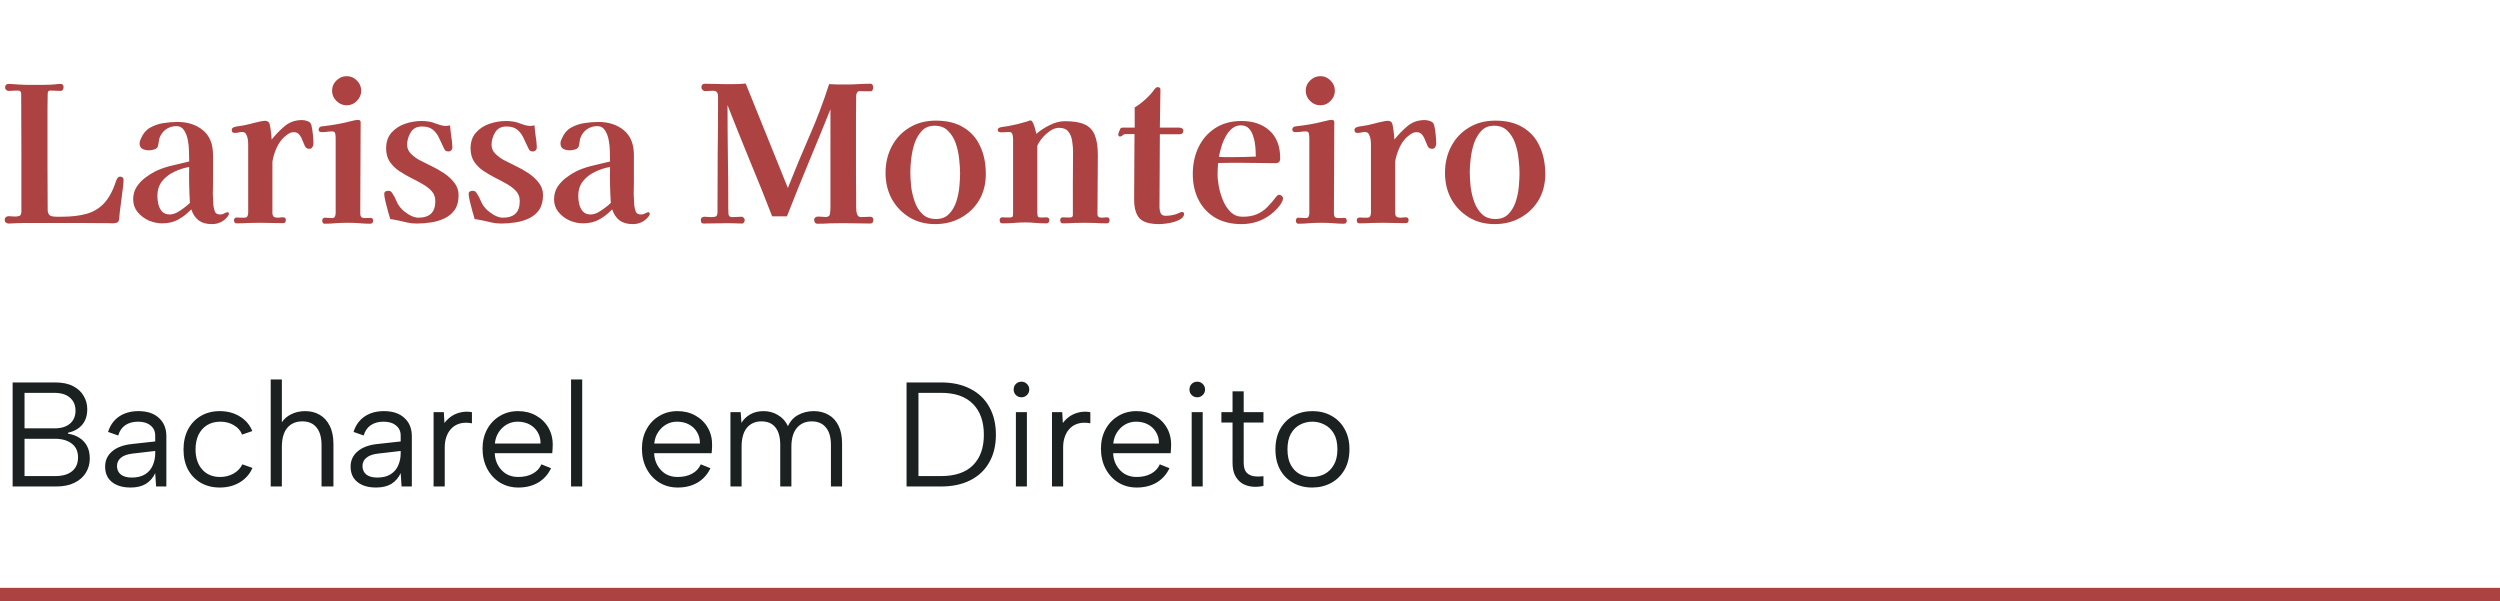 <svg xmlns="http://www.w3.org/2000/svg" width="370" height="89" viewBox="0 0 370 89" fill="none"><path d="M18.284 26.56C18.284 26.859 18.265 27.157 18.228 27.456C18.191 27.755 18.153 28.063 18.116 28.38C18.041 29.033 17.957 29.687 17.864 30.34C17.771 30.993 17.696 31.647 17.64 32.3C17.64 32.487 17.603 32.645 17.528 32.776C17.435 32.907 17.295 32.981 17.108 33C16.921 33.037 16.753 33.056 16.604 33.056C16.38 33.056 16.156 33.047 15.932 33.028C15.708 33.028 15.475 33.028 15.232 33.028C14.056 33.009 12.88 33 11.704 33C10.528 33 9.352 33 8.176 33H4.984C4.573 33 4.163 33 3.752 33C3.36 33 2.959 33.009 2.548 33.028C2.343 33.047 2.137 33.056 1.932 33.056C1.727 33.075 1.521 33.084 1.316 33.084C1.148 33.084 0.999 33.037 0.868 32.944C0.756 32.851 0.7 32.72 0.7 32.552C0.7 32.365 0.756 32.225 0.868 32.132C0.999 32.039 1.139 31.992 1.288 31.992C1.437 31.992 1.587 32.001 1.736 32.02C1.904 32.039 2.063 32.048 2.212 32.048C2.511 32.048 2.744 32.011 2.912 31.936C3.08 31.843 3.164 31.628 3.164 31.292C3.164 28.399 3.164 25.505 3.164 22.612C3.164 19.7 3.155 16.807 3.136 13.932C3.136 13.708 3.089 13.568 2.996 13.512C2.921 13.437 2.781 13.4 2.576 13.4C2.371 13.4 2.156 13.409 1.932 13.428C1.727 13.447 1.512 13.456 1.288 13.456C1.157 13.456 1.036 13.409 0.924 13.316C0.812 13.223 0.756 13.101 0.756 12.952C0.756 12.597 0.943 12.42 1.316 12.42C1.521 12.42 1.736 12.429 1.96 12.448C2.184 12.467 2.408 12.485 2.632 12.504C3.08 12.523 3.519 12.541 3.948 12.56C4.396 12.56 4.844 12.56 5.292 12.56C5.665 12.56 6.029 12.56 6.384 12.56C6.757 12.56 7.121 12.551 7.476 12.532C7.737 12.513 7.989 12.495 8.232 12.476C8.475 12.439 8.717 12.42 8.96 12.42C9.259 12.42 9.408 12.579 9.408 12.896C9.408 13.027 9.371 13.157 9.296 13.288C9.221 13.4 9.109 13.456 8.96 13.456C8.717 13.456 8.475 13.447 8.232 13.428C8.008 13.409 7.765 13.4 7.504 13.4C7.299 13.4 7.168 13.456 7.112 13.568C7.075 13.661 7.056 13.801 7.056 13.988C7.056 14.679 7.047 15.36 7.028 16.032C7.028 16.704 7.028 17.385 7.028 18.076C7.028 20.241 7.028 22.416 7.028 24.6C7.047 26.784 7.056 28.959 7.056 31.124C7.056 31.311 7.103 31.488 7.196 31.656C7.289 31.824 7.429 31.936 7.616 31.992C7.859 32.048 8.111 32.076 8.372 32.076C8.633 32.076 8.885 32.076 9.128 32.076C10.528 32.076 11.741 31.936 12.768 31.656C13.795 31.376 14.663 30.863 15.372 30.116C16.1 29.351 16.697 28.249 17.164 26.812C17.22 26.644 17.295 26.495 17.388 26.364C17.481 26.215 17.621 26.14 17.808 26.14C17.92 26.14 18.023 26.177 18.116 26.252C18.228 26.327 18.284 26.429 18.284 26.56ZM28.11 30.032C28.054 29.155 28.017 28.277 27.998 27.4C27.979 26.504 27.979 25.608 27.998 24.712C27.233 24.843 26.486 25.085 25.758 25.44C25.049 25.776 24.46 26.233 23.994 26.812C23.527 27.391 23.294 28.128 23.294 29.024C23.294 29.397 23.34 29.799 23.434 30.228C23.546 30.657 23.733 31.021 23.994 31.32C24.274 31.6 24.647 31.74 25.114 31.74C25.45 31.74 25.805 31.647 26.178 31.46C26.551 31.255 26.906 31.021 27.242 30.76C27.596 30.499 27.886 30.256 28.11 30.032ZM33.878 31.684C33.878 31.759 33.84 31.843 33.766 31.936C33.71 32.029 33.654 32.104 33.598 32.16C33.019 32.832 32.273 33.168 31.358 33.168C30.555 33.168 29.911 32.991 29.426 32.636C28.941 32.281 28.567 31.731 28.306 30.984C27.709 31.619 27.064 32.123 26.374 32.496C25.702 32.869 24.909 33.056 23.994 33.056C23.34 33.056 22.678 32.916 22.006 32.636C21.352 32.337 20.802 31.917 20.354 31.376C19.924 30.835 19.71 30.209 19.71 29.5C19.71 28.791 19.887 28.165 20.242 27.624C20.615 27.064 21.082 26.588 21.642 26.196C22.202 25.785 22.771 25.449 23.35 25.188C24.096 24.871 24.862 24.628 25.646 24.46C26.43 24.273 27.214 24.087 27.998 23.9V23.788C27.998 23.452 27.988 23.004 27.97 22.444C27.97 21.865 27.914 21.296 27.802 20.736C27.69 20.157 27.503 19.672 27.242 19.28C26.98 18.869 26.598 18.664 26.094 18.664C25.515 18.664 24.992 18.832 24.526 19.168C24.078 19.504 23.761 19.952 23.574 20.512C23.537 20.68 23.509 20.848 23.49 21.016C23.471 21.165 23.443 21.324 23.406 21.492C23.369 21.791 23.191 21.996 22.874 22.108C22.575 22.201 22.295 22.248 22.034 22.248C21.716 22.248 21.409 22.183 21.11 22.052C20.811 21.903 20.662 21.632 20.662 21.24C20.662 21.091 20.68 20.96 20.718 20.848C20.774 20.717 20.83 20.587 20.886 20.456C21.184 19.747 21.633 19.224 22.23 18.888C22.827 18.552 23.48 18.328 24.19 18.216C24.918 18.104 25.608 18.048 26.262 18.048C27.793 18.048 29.052 18.459 30.042 19.28C31.031 20.101 31.526 21.315 31.526 22.92V27.148C31.507 27.671 31.498 28.212 31.498 28.772C31.517 29.313 31.544 29.855 31.582 30.396C31.619 30.713 31.694 31.021 31.806 31.32C31.918 31.6 32.17 31.74 32.562 31.74C32.823 31.74 33.038 31.684 33.206 31.572C33.392 31.46 33.56 31.404 33.71 31.404C33.785 31.404 33.831 31.441 33.85 31.516C33.868 31.591 33.878 31.647 33.878 31.684ZM46.392 21.268C46.392 21.455 46.336 21.632 46.224 21.8C46.131 21.949 45.982 22.024 45.776 22.024C45.459 22.024 45.244 21.893 45.132 21.632C45.02 21.389 44.899 21.109 44.768 20.792C44.656 20.456 44.498 20.167 44.292 19.924C44.106 19.681 43.835 19.56 43.48 19.56C43.294 19.56 43.116 19.597 42.948 19.672C42.78 19.747 42.622 19.84 42.472 19.952C41.875 20.363 41.39 20.951 41.016 21.716C40.662 22.463 40.428 23.2 40.316 23.928V23.9C40.316 24.591 40.316 25.281 40.316 25.972C40.316 26.663 40.316 27.353 40.316 28.044V31.488C40.316 31.805 40.4 32.011 40.568 32.104C40.755 32.197 40.97 32.235 41.212 32.216C41.474 32.179 41.707 32.16 41.912 32.16C42.174 32.16 42.304 32.3 42.304 32.58C42.304 32.879 42.155 33.028 41.856 33.028C41.296 33.028 40.736 33.019 40.176 33C39.616 32.981 39.056 32.972 38.496 32.972C37.918 32.972 37.339 32.981 36.76 33C36.182 33.037 35.594 33.056 34.996 33.056C34.866 33.056 34.772 33.009 34.716 32.916C34.66 32.804 34.632 32.701 34.632 32.608C34.632 32.328 34.782 32.188 35.08 32.188C35.267 32.188 35.444 32.197 35.612 32.216C35.799 32.216 35.986 32.216 36.172 32.216C36.396 32.216 36.546 32.141 36.62 31.992C36.695 31.843 36.732 31.675 36.732 31.488C36.732 30.163 36.732 28.828 36.732 27.484C36.732 26.14 36.732 24.805 36.732 23.48C36.732 23.125 36.732 22.771 36.732 22.416C36.732 22.061 36.732 21.707 36.732 21.352C36.732 21.147 36.714 20.904 36.676 20.624C36.639 20.344 36.555 20.092 36.424 19.868C36.312 19.644 36.116 19.532 35.836 19.532C35.65 19.532 35.463 19.56 35.276 19.616C35.108 19.653 34.922 19.672 34.716 19.672C34.436 19.672 34.296 19.532 34.296 19.252C34.296 19.047 34.399 18.907 34.604 18.832C34.866 18.739 35.136 18.683 35.416 18.664C35.696 18.627 35.967 18.58 36.228 18.524C36.471 18.468 36.788 18.393 37.18 18.3C37.572 18.188 37.955 18.095 38.328 18.02C38.72 17.927 39.019 17.88 39.224 17.88C39.504 17.88 39.71 17.983 39.84 18.188C39.896 18.281 39.952 18.505 40.008 18.86C40.064 19.196 40.111 19.541 40.148 19.896C40.186 20.251 40.204 20.503 40.204 20.652C40.783 19.924 41.427 19.261 42.136 18.664C42.846 18.067 43.704 17.768 44.712 17.768C44.974 17.768 45.244 17.824 45.524 17.936C45.823 18.029 46.01 18.225 46.084 18.524C46.178 18.879 46.252 19.336 46.308 19.896C46.364 20.437 46.392 20.895 46.392 21.268ZM55.222 32.664C55.222 32.963 55.072 33.112 54.774 33.112C54.232 33.112 53.682 33.084 53.122 33.028C52.562 32.991 52.002 32.972 51.442 32.972C50.882 32.972 50.312 32.991 49.734 33.028C49.174 33.084 48.614 33.112 48.054 33.112C47.923 33.112 47.83 33.065 47.774 32.972C47.718 32.86 47.69 32.757 47.69 32.664C47.69 32.365 47.83 32.216 48.11 32.216C48.296 32.216 48.474 32.225 48.642 32.244C48.81 32.263 48.978 32.272 49.146 32.272C49.37 32.272 49.51 32.197 49.566 32.048C49.64 31.899 49.678 31.731 49.678 31.544V20.428C49.678 20.241 49.659 20.036 49.622 19.812C49.584 19.569 49.435 19.448 49.174 19.448C48.931 19.448 48.679 19.467 48.418 19.504C48.156 19.541 47.895 19.56 47.634 19.56C47.522 19.56 47.41 19.532 47.298 19.476C47.204 19.42 47.158 19.327 47.158 19.196C47.158 18.953 47.279 18.795 47.522 18.72C47.727 18.683 47.942 18.655 48.166 18.636C48.408 18.599 48.632 18.571 48.838 18.552C49.491 18.459 50.126 18.347 50.742 18.216C51.376 18.067 52.011 17.917 52.646 17.768C52.702 17.768 52.758 17.768 52.814 17.768C52.87 17.749 52.916 17.74 52.954 17.74C53.234 17.74 53.374 17.852 53.374 18.076C53.374 20.316 53.364 22.565 53.346 24.824C53.327 27.064 53.318 29.304 53.318 31.544C53.318 31.88 53.392 32.095 53.542 32.188C53.691 32.263 53.878 32.291 54.102 32.272C54.344 32.253 54.587 32.244 54.83 32.244C55.091 32.244 55.222 32.384 55.222 32.664ZM53.458 13.428C53.458 14.007 53.243 14.511 52.814 14.94C52.403 15.369 51.899 15.584 51.302 15.584C50.723 15.584 50.219 15.369 49.79 14.94C49.36 14.511 49.146 14.007 49.146 13.428C49.146 12.831 49.36 12.327 49.79 11.916C50.219 11.487 50.723 11.272 51.302 11.272C51.899 11.272 52.403 11.487 52.814 11.916C53.243 12.327 53.458 12.831 53.458 13.428ZM67.871 28.884C67.871 29.761 67.684 30.48 67.311 31.04C66.937 31.581 66.443 32.001 65.827 32.3C65.211 32.599 64.539 32.804 63.811 32.916C63.101 33.028 62.392 33.084 61.683 33.084C61.216 33.084 60.759 33.037 60.311 32.944C59.863 32.851 59.415 32.748 58.967 32.636C58.78 32.599 58.584 32.561 58.379 32.524C58.173 32.468 57.968 32.44 57.763 32.44C57.688 32.179 57.576 31.796 57.427 31.292C57.296 30.769 57.165 30.265 57.035 29.78C56.923 29.276 56.867 28.921 56.867 28.716C56.867 28.511 56.932 28.38 57.063 28.324C57.193 28.268 57.333 28.24 57.483 28.24C57.707 28.24 57.875 28.324 57.987 28.492C58.267 28.884 58.491 29.295 58.659 29.724C58.827 30.153 59.088 30.555 59.443 30.928C59.704 31.208 60.077 31.497 60.563 31.796C61.067 32.076 61.515 32.216 61.907 32.216C62.747 32.216 63.372 32.02 63.783 31.628C64.212 31.236 64.427 30.611 64.427 29.752C64.427 29.173 64.249 28.688 63.895 28.296C63.54 27.904 63.083 27.549 62.523 27.232C61.981 26.915 61.403 26.607 60.787 26.308C60.171 25.991 59.583 25.645 59.023 25.272C58.481 24.899 58.033 24.451 57.679 23.928C57.324 23.387 57.147 22.733 57.147 21.968C57.147 21.016 57.408 20.241 57.931 19.644C58.453 19.047 59.116 18.608 59.919 18.328C60.74 18.048 61.561 17.908 62.383 17.908C62.756 17.908 63.12 17.936 63.475 17.992C63.829 18.048 64.184 18.151 64.539 18.3C64.707 18.356 64.931 18.431 65.211 18.524C65.509 18.599 65.743 18.636 65.911 18.636C66.153 18.636 66.387 18.608 66.611 18.552C66.648 19.075 66.704 19.597 66.779 20.12C66.872 20.643 66.928 21.165 66.947 21.688V21.772C66.965 21.959 66.909 22.117 66.779 22.248C66.667 22.36 66.527 22.416 66.359 22.416C66.172 22.416 66.032 22.379 65.939 22.304C65.864 22.229 65.789 22.117 65.715 21.968C65.472 21.427 65.229 20.913 64.987 20.428C64.763 19.924 64.455 19.513 64.063 19.196C63.689 18.879 63.148 18.72 62.439 18.72C61.692 18.72 61.141 19.009 60.787 19.588C60.432 20.167 60.255 20.783 60.255 21.436C60.255 21.959 60.451 22.407 60.843 22.78C61.235 23.153 61.636 23.452 62.047 23.676C62.551 23.937 63.129 24.227 63.783 24.544C64.455 24.861 65.099 25.225 65.715 25.636C66.331 26.047 66.844 26.523 67.255 27.064C67.665 27.587 67.871 28.193 67.871 28.884ZM80.367 28.884C80.367 29.761 80.18 30.48 79.807 31.04C79.433 31.581 78.939 32.001 78.323 32.3C77.707 32.599 77.035 32.804 76.307 32.916C75.597 33.028 74.888 33.084 74.179 33.084C73.712 33.084 73.255 33.037 72.807 32.944C72.359 32.851 71.911 32.748 71.463 32.636C71.276 32.599 71.08 32.561 70.875 32.524C70.669 32.468 70.464 32.44 70.259 32.44C70.184 32.179 70.072 31.796 69.923 31.292C69.792 30.769 69.661 30.265 69.531 29.78C69.419 29.276 69.363 28.921 69.363 28.716C69.363 28.511 69.428 28.38 69.559 28.324C69.689 28.268 69.829 28.24 69.979 28.24C70.203 28.24 70.371 28.324 70.483 28.492C70.763 28.884 70.987 29.295 71.155 29.724C71.323 30.153 71.584 30.555 71.939 30.928C72.2 31.208 72.573 31.497 73.059 31.796C73.563 32.076 74.011 32.216 74.403 32.216C75.243 32.216 75.868 32.02 76.279 31.628C76.708 31.236 76.923 30.611 76.923 29.752C76.923 29.173 76.745 28.688 76.391 28.296C76.036 27.904 75.579 27.549 75.019 27.232C74.477 26.915 73.899 26.607 73.283 26.308C72.667 25.991 72.079 25.645 71.519 25.272C70.977 24.899 70.529 24.451 70.175 23.928C69.82 23.387 69.643 22.733 69.643 21.968C69.643 21.016 69.904 20.241 70.427 19.644C70.949 19.047 71.612 18.608 72.415 18.328C73.236 18.048 74.057 17.908 74.879 17.908C75.252 17.908 75.616 17.936 75.971 17.992C76.325 18.048 76.68 18.151 77.035 18.3C77.203 18.356 77.427 18.431 77.707 18.524C78.005 18.599 78.239 18.636 78.407 18.636C78.649 18.636 78.883 18.608 79.107 18.552C79.144 19.075 79.2 19.597 79.275 20.12C79.368 20.643 79.424 21.165 79.443 21.688V21.772C79.461 21.959 79.405 22.117 79.275 22.248C79.163 22.36 79.023 22.416 78.855 22.416C78.668 22.416 78.528 22.379 78.435 22.304C78.36 22.229 78.285 22.117 78.211 21.968C77.968 21.427 77.725 20.913 77.483 20.428C77.259 19.924 76.951 19.513 76.559 19.196C76.185 18.879 75.644 18.72 74.935 18.72C74.188 18.72 73.637 19.009 73.283 19.588C72.928 20.167 72.751 20.783 72.751 21.436C72.751 21.959 72.947 22.407 73.339 22.78C73.731 23.153 74.132 23.452 74.543 23.676C75.047 23.937 75.625 24.227 76.279 24.544C76.951 24.861 77.595 25.225 78.211 25.636C78.827 26.047 79.34 26.523 79.751 27.064C80.161 27.587 80.367 28.193 80.367 28.884ZM90.399 30.032C90.343 29.155 90.305 28.277 90.287 27.4C90.268 26.504 90.268 25.608 90.287 24.712C89.522 24.843 88.775 25.085 88.047 25.44C87.338 25.776 86.749 26.233 86.283 26.812C85.816 27.391 85.583 28.128 85.583 29.024C85.583 29.397 85.629 29.799 85.723 30.228C85.835 30.657 86.022 31.021 86.283 31.32C86.563 31.6 86.936 31.74 87.403 31.74C87.739 31.74 88.094 31.647 88.467 31.46C88.84 31.255 89.195 31.021 89.531 30.76C89.885 30.499 90.175 30.256 90.399 30.032ZM96.167 31.684C96.167 31.759 96.129 31.843 96.055 31.936C95.999 32.029 95.943 32.104 95.887 32.16C95.308 32.832 94.561 33.168 93.647 33.168C92.844 33.168 92.2 32.991 91.715 32.636C91.23 32.281 90.856 31.731 90.595 30.984C89.998 31.619 89.353 32.123 88.663 32.496C87.991 32.869 87.198 33.056 86.283 33.056C85.629 33.056 84.967 32.916 84.295 32.636C83.641 32.337 83.091 31.917 82.643 31.376C82.213 30.835 81.999 30.209 81.999 29.5C81.999 28.791 82.176 28.165 82.531 27.624C82.904 27.064 83.371 26.588 83.931 26.196C84.491 25.785 85.06 25.449 85.639 25.188C86.385 24.871 87.151 24.628 87.935 24.46C88.719 24.273 89.503 24.087 90.287 23.9V23.788C90.287 23.452 90.278 23.004 90.259 22.444C90.259 21.865 90.203 21.296 90.091 20.736C89.979 20.157 89.792 19.672 89.531 19.28C89.269 18.869 88.887 18.664 88.383 18.664C87.804 18.664 87.281 18.832 86.815 19.168C86.367 19.504 86.049 19.952 85.863 20.512C85.826 20.68 85.797 20.848 85.779 21.016C85.76 21.165 85.732 21.324 85.695 21.492C85.657 21.791 85.48 21.996 85.163 22.108C84.864 22.201 84.584 22.248 84.323 22.248C84.005 22.248 83.698 22.183 83.399 22.052C83.1 21.903 82.951 21.632 82.951 21.24C82.951 21.091 82.969 20.96 83.007 20.848C83.063 20.717 83.119 20.587 83.175 20.456C83.474 19.747 83.921 19.224 84.519 18.888C85.116 18.552 85.769 18.328 86.479 18.216C87.207 18.104 87.897 18.048 88.551 18.048C90.082 18.048 91.341 18.459 92.331 19.28C93.32 20.101 93.815 21.315 93.815 22.92V27.148C93.796 27.671 93.787 28.212 93.787 28.772C93.805 29.313 93.834 29.855 93.871 30.396C93.908 30.713 93.983 31.021 94.095 31.32C94.207 31.6 94.459 31.74 94.851 31.74C95.112 31.74 95.327 31.684 95.495 31.572C95.681 31.46 95.85 31.404 95.999 31.404C96.073 31.404 96.12 31.441 96.139 31.516C96.157 31.591 96.167 31.647 96.167 31.684ZM129.261 32.496C129.261 32.888 129.103 33.084 128.785 33.084C128.113 33.084 127.441 33.075 126.769 33.056C126.116 33.037 125.463 33.028 124.809 33.028C124.175 33.028 123.54 33.037 122.905 33.056C122.271 33.093 121.636 33.112 121.001 33.112C120.815 33.112 120.684 33.056 120.609 32.944C120.535 32.813 120.497 32.673 120.497 32.524C120.497 32.375 120.553 32.263 120.665 32.188C120.796 32.095 120.927 32.048 121.057 32.048C121.225 32.048 121.393 32.057 121.561 32.076C121.729 32.095 121.897 32.104 122.065 32.104C122.103 32.104 122.149 32.104 122.205 32.104C122.261 32.104 122.308 32.104 122.345 32.104C122.663 32.067 122.831 31.889 122.849 31.572C122.887 31.236 122.905 30.956 122.905 30.732V16.172C121.841 18.823 120.759 21.464 119.657 24.096C118.575 26.709 117.511 29.351 116.465 32.02H114.281C113.217 29.257 112.116 26.513 110.977 23.788C109.857 21.063 108.756 18.319 107.673 15.556C107.673 18.113 107.692 20.671 107.729 23.228C107.767 25.767 107.785 28.315 107.785 30.872C107.785 31.096 107.795 31.367 107.813 31.684C107.851 31.983 108.028 32.132 108.345 32.132C108.588 32.132 108.821 32.123 109.045 32.104C109.269 32.085 109.503 32.076 109.745 32.076C109.876 32.076 109.988 32.132 110.081 32.244C110.175 32.337 110.221 32.449 110.221 32.58C110.221 32.673 110.184 32.785 110.109 32.916C110.035 33.028 109.941 33.084 109.829 33.084C109.493 33.084 109.157 33.075 108.821 33.056C108.485 33.037 108.149 33.028 107.813 33.028C107.216 33.028 106.609 33.037 105.993 33.056C105.377 33.075 104.771 33.084 104.173 33.084C103.987 33.084 103.865 33.037 103.809 32.944C103.753 32.832 103.725 32.692 103.725 32.524C103.725 32.375 103.781 32.263 103.893 32.188C104.024 32.113 104.145 32.076 104.257 32.076C104.425 32.076 104.593 32.085 104.761 32.104C104.948 32.123 105.125 32.132 105.293 32.132C105.611 32.132 105.835 32.095 105.965 32.02C106.115 31.927 106.189 31.703 106.189 31.348C106.189 28.511 106.199 25.673 106.217 22.836C106.255 19.98 106.273 17.133 106.273 14.296C106.273 13.997 106.217 13.783 106.105 13.652C106.012 13.503 105.807 13.428 105.489 13.428C105.303 13.428 105.116 13.437 104.929 13.456C104.743 13.475 104.556 13.484 104.369 13.484C104.22 13.484 104.089 13.428 103.977 13.316C103.865 13.204 103.809 13.073 103.809 12.924C103.809 12.569 103.996 12.392 104.369 12.392C104.817 12.392 105.265 12.401 105.713 12.42C106.18 12.439 106.637 12.448 107.085 12.448C107.627 12.448 108.168 12.448 108.709 12.448C109.269 12.448 109.82 12.42 110.361 12.364L116.605 27.82C117.613 25.263 118.668 22.724 119.769 20.204C120.889 17.665 121.869 15.08 122.709 12.448C123.139 12.467 123.568 12.485 123.997 12.504C124.445 12.504 124.893 12.504 125.341 12.504C125.92 12.504 126.499 12.485 127.077 12.448C127.675 12.411 128.263 12.392 128.841 12.392C128.991 12.392 129.093 12.457 129.149 12.588C129.205 12.7 129.233 12.812 129.233 12.924C129.233 13.036 129.205 13.167 129.149 13.316C129.093 13.447 128.991 13.512 128.841 13.512C128.58 13.512 128.309 13.512 128.029 13.512C127.768 13.493 127.507 13.484 127.245 13.484C127.059 13.484 126.919 13.568 126.825 13.736C126.751 13.885 126.713 14.044 126.713 14.212C126.713 15.295 126.704 16.396 126.685 17.516C126.685 18.617 126.685 19.719 126.685 20.82C126.685 22.463 126.685 24.105 126.685 25.748C126.704 27.391 126.713 29.033 126.713 30.676C126.713 30.844 126.723 31.04 126.741 31.264C126.779 31.488 126.844 31.693 126.937 31.88C127.049 32.048 127.217 32.132 127.441 32.132C127.665 32.132 127.889 32.123 128.113 32.104C128.337 32.085 128.571 32.076 128.813 32.076C128.925 32.076 129.028 32.113 129.121 32.188C129.215 32.263 129.261 32.365 129.261 32.496ZM142.093 25.636C142.093 25.02 142.046 24.32 141.953 23.536C141.878 22.733 141.71 21.959 141.449 21.212C141.187 20.465 140.805 19.849 140.301 19.364C139.815 18.86 139.153 18.608 138.313 18.608C137.547 18.608 136.931 18.851 136.465 19.336C135.998 19.821 135.634 20.428 135.373 21.156C135.13 21.884 134.962 22.64 134.869 23.424C134.775 24.189 134.729 24.852 134.729 25.412C134.729 26.028 134.766 26.737 134.841 27.54C134.934 28.324 135.111 29.089 135.373 29.836C135.634 30.583 136.017 31.199 136.521 31.684C137.025 32.169 137.697 32.412 138.537 32.412C139.321 32.412 139.946 32.179 140.413 31.712C140.898 31.227 141.262 30.629 141.505 29.92C141.747 29.192 141.906 28.445 141.981 27.68C142.055 26.896 142.093 26.215 142.093 25.636ZM145.901 25.776C145.901 27.213 145.574 28.492 144.921 29.612C144.267 30.713 143.371 31.581 142.233 32.216C141.113 32.851 139.834 33.168 138.397 33.168C136.959 33.168 135.69 32.832 134.589 32.16C133.487 31.488 132.619 30.583 131.985 29.444C131.369 28.305 131.061 27.027 131.061 25.608C131.061 24.133 131.369 22.817 131.985 21.66C132.601 20.484 133.469 19.56 134.589 18.888C135.709 18.197 137.015 17.852 138.509 17.852C140.151 17.852 141.514 18.188 142.597 18.86C143.698 19.513 144.519 20.437 145.061 21.632C145.621 22.808 145.901 24.189 145.901 25.776ZM164.216 32.608C164.216 32.907 164.067 33.056 163.768 33.056C163.227 33.056 162.676 33.037 162.116 33C161.575 32.981 161.033 32.972 160.492 32.972C159.969 32.972 159.437 32.981 158.896 33C158.355 33.037 157.813 33.056 157.272 33.056C157.141 33.056 157.048 33.009 156.992 32.916C156.936 32.804 156.908 32.692 156.908 32.58C156.908 32.3 157.057 32.16 157.356 32.16C157.524 32.16 157.692 32.169 157.86 32.188C158.028 32.188 158.196 32.188 158.364 32.188C158.644 32.188 158.784 32.067 158.784 31.824C158.784 30.256 158.784 28.688 158.784 27.12C158.803 25.552 158.812 23.984 158.812 22.416C158.812 21.912 158.765 21.389 158.672 20.848C158.597 20.307 158.411 19.849 158.112 19.476C157.832 19.103 157.365 18.916 156.712 18.916C156.301 18.916 155.872 19.065 155.424 19.364C154.995 19.663 154.603 20.017 154.248 20.428C153.912 20.839 153.669 21.221 153.52 21.576V31.488C153.52 31.656 153.539 31.815 153.576 31.964C153.632 32.113 153.763 32.188 153.968 32.188C154.117 32.188 154.267 32.188 154.416 32.188C154.584 32.169 154.743 32.16 154.892 32.16C154.985 32.16 155.079 32.197 155.172 32.272C155.265 32.347 155.312 32.431 155.312 32.524C155.312 32.879 155.163 33.056 154.864 33.056C154.341 33.056 153.819 33.037 153.296 33C152.792 32.944 152.269 32.916 151.728 32.916C151.168 32.916 150.599 32.944 150.02 33C149.46 33.037 148.891 33.056 148.312 33.056C148.181 33.056 148.088 33.009 148.032 32.916C147.976 32.804 147.948 32.692 147.948 32.58C147.948 32.3 148.097 32.16 148.396 32.16C148.564 32.16 148.732 32.169 148.9 32.188C149.068 32.188 149.245 32.188 149.432 32.188C149.693 32.188 149.843 32.132 149.88 32.02C149.917 31.908 149.936 31.731 149.936 31.488V27.428C149.936 26.289 149.936 25.151 149.936 24.012C149.936 22.873 149.936 21.735 149.936 20.596C149.936 20.391 149.908 20.167 149.852 19.924C149.796 19.663 149.628 19.532 149.348 19.532C149.161 19.532 148.975 19.541 148.788 19.56C148.62 19.579 148.443 19.588 148.256 19.588C148.144 19.588 148.013 19.569 147.864 19.532C147.733 19.476 147.668 19.373 147.668 19.224C147.668 19.112 147.705 19.028 147.78 18.972C147.855 18.916 147.939 18.879 148.032 18.86C148.219 18.804 148.415 18.767 148.62 18.748C148.825 18.729 149.021 18.701 149.208 18.664C149.693 18.571 150.169 18.468 150.636 18.356C151.121 18.225 151.597 18.095 152.064 17.964C152.139 17.927 152.213 17.899 152.288 17.88C152.363 17.843 152.437 17.824 152.512 17.824C152.661 17.824 152.792 17.964 152.904 18.244C153.035 18.524 153.137 18.823 153.212 19.14C153.305 19.457 153.361 19.681 153.38 19.812C153.921 19.327 154.575 18.897 155.34 18.524C156.105 18.132 156.861 17.936 157.608 17.936C158.859 17.936 159.829 18.095 160.52 18.412C161.229 18.729 161.733 19.261 162.032 20.008C162.331 20.736 162.48 21.716 162.48 22.948C162.48 24.404 162.471 25.86 162.452 27.316C162.433 28.772 162.424 30.228 162.424 31.684C162.424 31.871 162.48 32.011 162.592 32.104C162.723 32.179 162.881 32.216 163.068 32.216C163.199 32.216 163.32 32.207 163.432 32.188C163.563 32.169 163.693 32.16 163.824 32.16C164.085 32.16 164.216 32.309 164.216 32.608ZM175.243 31.656C175.243 31.917 175.103 32.151 174.823 32.356C174.562 32.543 174.226 32.701 173.815 32.832C173.423 32.944 173.022 33.028 172.611 33.084C172.201 33.14 171.855 33.168 171.575 33.168C170.175 33.168 169.205 32.888 168.663 32.328C168.122 31.749 167.851 30.797 167.851 29.472C167.851 27.867 167.861 26.261 167.879 24.656C167.898 23.051 167.907 21.445 167.907 19.84H166.619C166.433 19.84 166.274 19.905 166.143 20.036C166.013 20.148 165.891 20.204 165.779 20.204C165.593 20.204 165.499 20.111 165.499 19.924C165.499 19.849 165.537 19.709 165.611 19.504C165.686 19.299 165.742 19.168 165.779 19.112C165.835 19 165.891 18.935 165.947 18.916C166.003 18.897 166.087 18.888 166.199 18.888H167.935V15.892C168.402 15.631 168.915 15.248 169.475 14.744C170.035 14.24 170.465 13.773 170.763 13.344C170.819 13.251 170.894 13.157 170.987 13.064C171.081 12.952 171.193 12.896 171.323 12.896C171.622 12.896 171.762 13.027 171.743 13.288L171.659 18.888H174.543C174.693 18.888 174.823 18.925 174.935 19C175.066 19.056 175.131 19.168 175.131 19.336C175.131 19.691 174.935 19.868 174.543 19.868H171.659L171.603 30.676C171.603 30.975 171.659 31.264 171.771 31.544C171.902 31.805 172.145 31.936 172.499 31.936C172.817 31.936 173.134 31.908 173.451 31.852C173.787 31.796 174.095 31.703 174.375 31.572C174.469 31.535 174.553 31.497 174.627 31.46C174.721 31.404 174.814 31.376 174.907 31.376C175.131 31.376 175.243 31.469 175.243 31.656ZM185.857 23.172C185.857 22.799 185.839 22.351 185.801 21.828C185.764 21.305 185.671 20.801 185.521 20.316C185.391 19.812 185.176 19.392 184.877 19.056C184.579 18.72 184.168 18.552 183.645 18.552C183.141 18.552 182.693 18.72 182.301 19.056C181.928 19.373 181.611 19.784 181.349 20.288C181.088 20.773 180.883 21.287 180.733 21.828C180.584 22.351 180.472 22.817 180.397 23.228C180.715 23.228 181.023 23.237 181.321 23.256C181.639 23.256 181.947 23.256 182.245 23.256C183.459 23.256 184.663 23.228 185.857 23.172ZM189.889 29.36C189.889 29.416 189.871 29.5 189.833 29.612C189.815 29.705 189.787 29.78 189.749 29.836C189.619 30.135 189.376 30.48 189.021 30.872C188.667 31.245 188.349 31.535 188.069 31.74C186.819 32.692 185.372 33.168 183.729 33.168C182.255 33.168 180.976 32.86 179.893 32.244C178.811 31.609 177.98 30.732 177.401 29.612C176.823 28.492 176.533 27.204 176.533 25.748C176.533 24.292 176.813 22.976 177.373 21.8C177.952 20.605 178.773 19.663 179.837 18.972C180.92 18.263 182.217 17.908 183.729 17.908C185.465 17.908 186.856 18.384 187.901 19.336C188.947 20.288 189.469 21.651 189.469 23.424C189.469 23.909 189.245 24.152 188.797 24.152C187.976 24.152 187.155 24.143 186.333 24.124C185.512 24.105 184.691 24.096 183.869 24.096C183.272 24.096 182.675 24.096 182.077 24.096C181.48 24.096 180.883 24.105 180.285 24.124C180.229 24.684 180.201 25.253 180.201 25.832C180.201 26.355 180.267 26.971 180.397 27.68C180.547 28.389 180.761 29.08 181.041 29.752C181.34 30.424 181.723 30.984 182.189 31.432C182.656 31.861 183.225 32.076 183.897 32.076C184.737 32.076 185.437 31.955 185.997 31.712C186.576 31.469 187.089 31.124 187.537 30.676C187.985 30.228 188.443 29.696 188.909 29.08C188.965 29.005 189.021 28.949 189.077 28.912C189.152 28.856 189.236 28.828 189.329 28.828C189.46 28.828 189.581 28.884 189.693 28.996C189.824 29.089 189.889 29.211 189.889 29.36ZM199.323 32.664C199.323 32.963 199.174 33.112 198.875 33.112C198.334 33.112 197.783 33.084 197.223 33.028C196.663 32.991 196.103 32.972 195.543 32.972C194.983 32.972 194.414 32.991 193.835 33.028C193.275 33.084 192.715 33.112 192.155 33.112C192.025 33.112 191.931 33.065 191.875 32.972C191.819 32.86 191.791 32.757 191.791 32.664C191.791 32.365 191.931 32.216 192.211 32.216C192.398 32.216 192.575 32.225 192.743 32.244C192.911 32.263 193.079 32.272 193.247 32.272C193.471 32.272 193.611 32.197 193.667 32.048C193.742 31.899 193.779 31.731 193.779 31.544V20.428C193.779 20.241 193.761 20.036 193.723 19.812C193.686 19.569 193.537 19.448 193.275 19.448C193.033 19.448 192.781 19.467 192.519 19.504C192.258 19.541 191.997 19.56 191.735 19.56C191.623 19.56 191.511 19.532 191.399 19.476C191.306 19.42 191.259 19.327 191.259 19.196C191.259 18.953 191.381 18.795 191.623 18.72C191.829 18.683 192.043 18.655 192.267 18.636C192.51 18.599 192.734 18.571 192.939 18.552C193.593 18.459 194.227 18.347 194.843 18.216C195.478 18.067 196.113 17.917 196.747 17.768C196.803 17.768 196.859 17.768 196.915 17.768C196.971 17.749 197.018 17.74 197.055 17.74C197.335 17.74 197.475 17.852 197.475 18.076C197.475 20.316 197.466 22.565 197.447 24.824C197.429 27.064 197.419 29.304 197.419 31.544C197.419 31.88 197.494 32.095 197.643 32.188C197.793 32.263 197.979 32.291 198.203 32.272C198.446 32.253 198.689 32.244 198.931 32.244C199.193 32.244 199.323 32.384 199.323 32.664ZM197.559 13.428C197.559 14.007 197.345 14.511 196.915 14.94C196.505 15.369 196.001 15.584 195.403 15.584C194.825 15.584 194.321 15.369 193.891 14.94C193.462 14.511 193.247 14.007 193.247 13.428C193.247 12.831 193.462 12.327 193.891 11.916C194.321 11.487 194.825 11.272 195.403 11.272C196.001 11.272 196.505 11.487 196.915 11.916C197.345 12.327 197.559 12.831 197.559 13.428ZM212.56 21.268C212.56 21.455 212.504 21.632 212.392 21.8C212.299 21.949 212.15 22.024 211.944 22.024C211.627 22.024 211.412 21.893 211.3 21.632C211.188 21.389 211.067 21.109 210.936 20.792C210.824 20.456 210.666 20.167 210.46 19.924C210.274 19.681 210.003 19.56 209.648 19.56C209.462 19.56 209.284 19.597 209.116 19.672C208.948 19.747 208.79 19.84 208.64 19.952C208.043 20.363 207.558 20.951 207.184 21.716C206.83 22.463 206.596 23.2 206.484 23.928V23.9C206.484 24.591 206.484 25.281 206.484 25.972C206.484 26.663 206.484 27.353 206.484 28.044V31.488C206.484 31.805 206.568 32.011 206.736 32.104C206.923 32.197 207.138 32.235 207.38 32.216C207.642 32.179 207.875 32.16 208.08 32.16C208.342 32.16 208.472 32.3 208.472 32.58C208.472 32.879 208.323 33.028 208.024 33.028C207.464 33.028 206.904 33.019 206.344 33C205.784 32.981 205.224 32.972 204.664 32.972C204.086 32.972 203.507 32.981 202.928 33C202.35 33.037 201.762 33.056 201.164 33.056C201.034 33.056 200.94 33.009 200.884 32.916C200.828 32.804 200.8 32.701 200.8 32.608C200.8 32.328 200.95 32.188 201.248 32.188C201.435 32.188 201.612 32.197 201.78 32.216C201.967 32.216 202.154 32.216 202.34 32.216C202.564 32.216 202.714 32.141 202.788 31.992C202.863 31.843 202.9 31.675 202.9 31.488C202.9 30.163 202.9 28.828 202.9 27.484C202.9 26.14 202.9 24.805 202.9 23.48C202.9 23.125 202.9 22.771 202.9 22.416C202.9 22.061 202.9 21.707 202.9 21.352C202.9 21.147 202.882 20.904 202.844 20.624C202.807 20.344 202.723 20.092 202.592 19.868C202.48 19.644 202.284 19.532 202.004 19.532C201.818 19.532 201.631 19.56 201.444 19.616C201.276 19.653 201.09 19.672 200.884 19.672C200.604 19.672 200.464 19.532 200.464 19.252C200.464 19.047 200.567 18.907 200.772 18.832C201.034 18.739 201.304 18.683 201.584 18.664C201.864 18.627 202.135 18.58 202.396 18.524C202.639 18.468 202.956 18.393 203.348 18.3C203.74 18.188 204.123 18.095 204.496 18.02C204.888 17.927 205.187 17.88 205.392 17.88C205.672 17.88 205.878 17.983 206.008 18.188C206.064 18.281 206.12 18.505 206.176 18.86C206.232 19.196 206.279 19.541 206.316 19.896C206.354 20.251 206.372 20.503 206.372 20.652C206.951 19.924 207.595 19.261 208.304 18.664C209.014 18.067 209.872 17.768 210.88 17.768C211.142 17.768 211.412 17.824 211.692 17.936C211.991 18.029 212.178 18.225 212.252 18.524C212.346 18.879 212.42 19.336 212.476 19.896C212.532 20.437 212.56 20.895 212.56 21.268ZM224.89 25.636C224.89 25.02 224.843 24.32 224.75 23.536C224.675 22.733 224.507 21.959 224.246 21.212C223.984 20.465 223.602 19.849 223.098 19.364C222.612 18.86 221.95 18.608 221.11 18.608C220.344 18.608 219.728 18.851 219.262 19.336C218.795 19.821 218.431 20.428 218.17 21.156C217.927 21.884 217.759 22.64 217.666 23.424C217.572 24.189 217.526 24.852 217.526 25.412C217.526 26.028 217.563 26.737 217.638 27.54C217.731 28.324 217.908 29.089 218.17 29.836C218.431 30.583 218.814 31.199 219.318 31.684C219.822 32.169 220.494 32.412 221.334 32.412C222.118 32.412 222.743 32.179 223.21 31.712C223.695 31.227 224.059 30.629 224.302 29.92C224.544 29.192 224.703 28.445 224.778 27.68C224.852 26.896 224.89 26.215 224.89 25.636ZM228.698 25.776C228.698 27.213 228.371 28.492 227.718 29.612C227.064 30.713 226.168 31.581 225.03 32.216C223.91 32.851 222.631 33.168 221.194 33.168C219.756 33.168 218.487 32.832 217.386 32.16C216.284 31.488 215.416 30.583 214.782 29.444C214.166 28.305 213.858 27.027 213.858 25.608C213.858 24.133 214.166 22.817 214.782 21.66C215.398 20.484 216.266 19.56 217.386 18.888C218.506 18.197 219.812 17.852 221.306 17.852C222.948 17.852 224.311 18.188 225.394 18.86C226.495 19.513 227.316 20.437 227.858 21.632C228.418 22.808 228.698 24.189 228.698 25.776Z" fill="#AD4242"></path><path d="M11.176 60.78C11.176 59.973 10.905 59.335 10.362 58.866C9.834 58.382 9.042 58.14 7.986 58.14H3.63V63.398H8.052C9.049 63.398 9.819 63.163 10.362 62.694C10.905 62.225 11.176 61.587 11.176 60.78ZM1.87 72V56.6H8.14C9.225 56.6 10.12 56.783 10.824 57.15C11.528 57.517 12.049 58.001 12.386 58.602C12.738 59.189 12.914 59.841 12.914 60.56C12.914 61.264 12.782 61.858 12.518 62.342C12.269 62.811 11.924 63.185 11.484 63.464C11.059 63.743 10.589 63.933 10.076 64.036V64.19C10.692 64.278 11.242 64.476 11.726 64.784C12.21 65.077 12.591 65.481 12.87 65.994C13.149 66.507 13.288 67.131 13.288 67.864C13.288 68.627 13.097 69.323 12.716 69.954C12.335 70.585 11.77 71.083 11.022 71.45C10.289 71.817 9.387 72 8.316 72H1.87ZM3.63 70.46H8.184C9.24 70.46 10.061 70.225 10.648 69.756C11.249 69.272 11.55 68.583 11.55 67.688C11.55 66.793 11.235 66.111 10.604 65.642C9.988 65.173 9.159 64.938 8.118 64.938H3.63V70.46ZM23.103 72L22.971 70.02C22.663 70.695 22.209 71.223 21.607 71.604C21.006 71.971 20.243 72.154 19.319 72.154C18.527 72.154 17.853 72.029 17.295 71.78C16.738 71.531 16.305 71.179 15.997 70.724C15.704 70.255 15.557 69.705 15.557 69.074C15.557 68.15 15.902 67.395 16.591 66.808C17.281 66.207 18.278 65.84 19.583 65.708L22.971 65.334V64.454C22.971 63.838 22.744 63.347 22.289 62.98C21.835 62.599 21.219 62.408 20.441 62.408C19.679 62.408 19.041 62.584 18.527 62.936C18.029 63.288 17.684 63.794 17.493 64.454L15.997 63.926C16.291 62.958 16.826 62.203 17.603 61.66C18.395 61.117 19.356 60.846 20.485 60.846C21.791 60.846 22.803 61.183 23.521 61.858C24.255 62.518 24.621 63.42 24.621 64.564V72H23.103ZM22.971 66.742L19.561 67.138C18.828 67.226 18.271 67.431 17.889 67.754C17.508 68.062 17.317 68.473 17.317 68.986C17.317 69.499 17.501 69.91 17.867 70.218C18.249 70.526 18.791 70.68 19.495 70.68C20.302 70.68 20.962 70.519 21.475 70.196C21.989 69.873 22.363 69.441 22.597 68.898C22.847 68.341 22.971 67.739 22.971 67.094V66.742ZM32.526 72.154C31.456 72.154 30.517 71.919 29.71 71.45C28.904 70.981 28.273 70.328 27.819 69.492C27.378 68.641 27.159 67.659 27.159 66.544C27.159 65.415 27.378 64.425 27.819 63.574C28.273 62.709 28.904 62.041 29.71 61.572C30.517 61.088 31.456 60.846 32.526 60.846C33.656 60.846 34.646 61.11 35.496 61.638C36.347 62.151 36.963 62.87 37.344 63.794L35.827 64.322C35.606 63.735 35.203 63.273 34.617 62.936C34.044 62.584 33.377 62.408 32.614 62.408C31.866 62.408 31.214 62.577 30.657 62.914C30.114 63.251 29.689 63.728 29.381 64.344C29.087 64.96 28.941 65.686 28.941 66.522C28.941 67.754 29.27 68.744 29.93 69.492C30.59 70.225 31.471 70.592 32.571 70.592C33.319 70.592 33.986 70.423 34.572 70.086C35.159 69.749 35.592 69.294 35.87 68.722L37.367 69.25C36.971 70.159 36.347 70.871 35.496 71.384C34.646 71.897 33.656 72.154 32.526 72.154ZM40.065 56.16H41.715V62.496C42.067 61.968 42.544 61.565 43.145 61.286C43.746 60.993 44.421 60.846 45.169 60.846C45.976 60.846 46.694 61.029 47.325 61.396C47.956 61.763 48.447 62.305 48.799 63.024C49.166 63.743 49.349 64.637 49.349 65.708V72H47.589V65.906C47.589 64.762 47.347 63.889 46.863 63.288C46.379 62.672 45.675 62.364 44.751 62.364C43.798 62.364 43.05 62.687 42.507 63.332C41.979 63.977 41.715 64.916 41.715 66.148V72H40.065V56.16ZM59.434 72L59.301 70.02C58.993 70.695 58.539 71.223 57.938 71.604C57.336 71.971 56.574 72.154 55.65 72.154C54.858 72.154 54.183 72.029 53.626 71.78C53.068 71.531 52.636 71.179 52.328 70.724C52.034 70.255 51.888 69.705 51.888 69.074C51.888 68.15 52.232 67.395 52.922 66.808C53.611 66.207 54.608 65.84 55.913 65.708L59.301 65.334V64.454C59.301 63.838 59.074 63.347 58.62 62.98C58.165 62.599 57.549 62.408 56.772 62.408C56.009 62.408 55.371 62.584 54.858 62.936C54.359 63.288 54.014 63.794 53.824 64.454L52.328 63.926C52.621 62.958 53.156 62.203 53.934 61.66C54.725 61.117 55.686 60.846 56.816 60.846C58.121 60.846 59.133 61.183 59.852 61.858C60.585 62.518 60.952 63.42 60.952 64.564V72H59.434ZM59.301 66.742L55.892 67.138C55.158 67.226 54.601 67.431 54.219 67.754C53.838 68.062 53.648 68.473 53.648 68.986C53.648 69.499 53.831 69.91 54.197 70.218C54.579 70.526 55.121 70.68 55.825 70.68C56.632 70.68 57.292 70.519 57.806 70.196C58.319 69.873 58.693 69.441 58.928 68.898C59.177 68.341 59.301 67.739 59.301 67.094V66.742ZM64.171 61H65.689L65.777 62.606C66.07 62.21 66.422 61.873 66.833 61.594C67.258 61.315 67.72 61.125 68.219 61.022C68.732 60.905 69.275 60.897 69.847 61V62.65C69.231 62.533 68.673 62.533 68.175 62.65C67.691 62.767 67.273 62.987 66.921 63.31C66.569 63.633 66.297 64.043 66.107 64.542C65.916 65.026 65.821 65.591 65.821 66.236V72H64.171V61ZM76.718 72.154C75.692 72.154 74.775 71.905 73.968 71.406C73.176 70.907 72.553 70.225 72.098 69.36C71.644 68.495 71.416 67.505 71.416 66.39C71.416 65.319 71.644 64.366 72.098 63.53C72.553 62.694 73.176 62.041 73.968 61.572C74.76 61.088 75.662 60.846 76.674 60.846C77.672 60.846 78.559 61.066 79.336 61.506C80.128 61.946 80.744 62.555 81.184 63.332C81.624 64.109 81.83 64.997 81.8 65.994C81.8 66.155 81.793 66.324 81.778 66.5C81.764 66.676 81.749 66.867 81.734 67.072H73.22C73.25 67.761 73.418 68.37 73.726 68.898C74.034 69.426 74.438 69.844 74.936 70.152C75.45 70.445 76.029 70.592 76.674 70.592C77.525 70.592 78.244 70.431 78.83 70.108C79.432 69.785 79.864 69.323 80.128 68.722L81.558 69.294C81.118 70.218 80.48 70.929 79.644 71.428C78.808 71.912 77.833 72.154 76.718 72.154ZM79.996 65.642C80.011 65.011 79.872 64.454 79.578 63.97C79.3 63.486 78.904 63.105 78.39 62.826C77.877 62.547 77.283 62.408 76.608 62.408C76.022 62.408 75.486 62.547 75.002 62.826C74.518 63.105 74.115 63.493 73.792 63.992C73.484 64.476 73.301 65.026 73.242 65.642H79.996ZM84.516 56.16H86.166V72H84.516V56.16ZM100.308 72.154C99.281 72.154 98.365 71.905 97.558 71.406C96.766 70.907 96.143 70.225 95.688 69.36C95.234 68.495 95.006 67.505 95.006 66.39C95.006 65.319 95.234 64.366 95.688 63.53C96.143 62.694 96.766 62.041 97.558 61.572C98.35 61.088 99.252 60.846 100.264 60.846C101.261 60.846 102.149 61.066 102.926 61.506C103.718 61.946 104.334 62.555 104.774 63.332C105.214 64.109 105.419 64.997 105.39 65.994C105.39 66.155 105.383 66.324 105.368 66.5C105.353 66.676 105.339 66.867 105.324 67.072H96.81C96.84 67.761 97.008 68.37 97.316 68.898C97.624 69.426 98.028 69.844 98.526 70.152C99.04 70.445 99.619 70.592 100.264 70.592C101.115 70.592 101.833 70.431 102.42 70.108C103.021 69.785 103.454 69.323 103.718 68.722L105.148 69.294C104.708 70.218 104.07 70.929 103.234 71.428C102.398 71.912 101.423 72.154 100.308 72.154ZM103.586 65.642C103.601 65.011 103.461 64.454 103.168 63.97C102.889 63.486 102.493 63.105 101.98 62.826C101.467 62.547 100.873 62.408 100.198 62.408C99.612 62.408 99.076 62.547 98.592 62.826C98.108 63.105 97.705 63.493 97.382 63.992C97.074 64.476 96.891 65.026 96.832 65.642H103.586ZM108.106 61H109.624L109.734 62.584C110.057 62.056 110.489 61.638 111.032 61.33C111.589 61.007 112.249 60.846 113.012 60.846C113.789 60.846 114.493 61.037 115.124 61.418C115.769 61.785 116.268 62.335 116.62 63.068C116.957 62.32 117.471 61.763 118.16 61.396C118.849 61.029 119.612 60.846 120.448 60.846C121.269 60.846 121.995 61.029 122.626 61.396C123.257 61.748 123.748 62.283 124.1 63.002C124.452 63.706 124.628 64.593 124.628 65.664V72H122.978V65.862C122.978 64.718 122.729 63.853 122.23 63.266C121.746 62.665 121.049 62.364 120.14 62.364C119.216 62.364 118.483 62.687 117.94 63.332C117.397 63.963 117.126 64.901 117.126 66.148V72H115.476V65.862C115.476 64.718 115.241 63.853 114.772 63.266C114.303 62.665 113.613 62.364 112.704 62.364C111.78 62.364 111.054 62.687 110.526 63.332C110.013 63.963 109.756 64.901 109.756 66.148V72H108.106V61ZM139.253 56.6C140.954 56.6 142.406 56.915 143.609 57.546C144.826 58.162 145.757 59.049 146.403 60.208C147.063 61.367 147.393 62.745 147.393 64.344C147.393 65.928 147.063 67.292 146.403 68.436C145.757 69.58 144.826 70.46 143.609 71.076C142.406 71.692 140.954 72 139.253 72H134.171V56.6H139.253ZM139.253 70.46C141.35 70.46 142.934 69.925 144.005 68.854C145.075 67.783 145.611 66.28 145.611 64.344C145.611 62.393 145.075 60.875 144.005 59.79C142.934 58.69 141.35 58.14 139.253 58.14H135.931V70.46H139.253ZM150.352 61H151.98V72H150.352V61ZM151.188 58.8C150.851 58.8 150.572 58.69 150.352 58.47C150.132 58.25 150.022 57.979 150.022 57.656C150.022 57.319 150.132 57.04 150.352 56.82C150.572 56.6 150.851 56.49 151.188 56.49C151.496 56.49 151.76 56.6 151.98 56.82C152.215 57.04 152.332 57.319 152.332 57.656C152.332 57.979 152.215 58.25 151.98 58.47C151.76 58.69 151.496 58.8 151.188 58.8ZM155.694 61H157.212L157.3 62.606C157.593 62.21 157.945 61.873 158.356 61.594C158.781 61.315 159.243 61.125 159.742 61.022C160.255 60.905 160.798 60.897 161.37 61V62.65C160.754 62.533 160.197 62.533 159.698 62.65C159.214 62.767 158.796 62.987 158.444 63.31C158.092 63.633 157.821 64.043 157.63 64.542C157.439 65.026 157.344 65.591 157.344 66.236V72H155.694V61ZM168.242 72.154C167.215 72.154 166.298 71.905 165.492 71.406C164.7 70.907 164.076 70.225 163.622 69.36C163.167 68.495 162.94 67.505 162.94 66.39C162.94 65.319 163.167 64.366 163.622 63.53C164.076 62.694 164.7 62.041 165.492 61.572C166.284 61.088 167.186 60.846 168.198 60.846C169.195 60.846 170.082 61.066 170.86 61.506C171.652 61.946 172.268 62.555 172.708 63.332C173.148 64.109 173.353 64.997 173.324 65.994C173.324 66.155 173.316 66.324 173.302 66.5C173.287 66.676 173.272 66.867 173.258 67.072H164.744C164.773 67.761 164.942 68.37 165.25 68.898C165.558 69.426 165.961 69.844 166.46 70.152C166.973 70.445 167.552 70.592 168.198 70.592C169.048 70.592 169.767 70.431 170.354 70.108C170.955 69.785 171.388 69.323 171.652 68.722L173.082 69.294C172.642 70.218 172.004 70.929 171.168 71.428C170.332 71.912 169.356 72.154 168.242 72.154ZM171.52 65.642C171.534 65.011 171.395 64.454 171.102 63.97C170.823 63.486 170.427 63.105 169.914 62.826C169.4 62.547 168.806 62.408 168.132 62.408C167.545 62.408 167.01 62.547 166.526 62.826C166.042 63.105 165.638 63.493 165.316 63.992C165.008 64.476 164.824 65.026 164.766 65.642H171.52ZM176.37 61H177.998V72H176.37V61ZM177.206 58.8C176.868 58.8 176.59 58.69 176.37 58.47C176.15 58.25 176.04 57.979 176.04 57.656C176.04 57.319 176.15 57.04 176.37 56.82C176.59 56.6 176.868 56.49 177.206 56.49C177.514 56.49 177.778 56.6 177.998 56.82C178.232 57.04 178.35 57.319 178.35 57.656C178.35 57.979 178.232 58.25 177.998 58.47C177.778 58.69 177.514 58.8 177.206 58.8ZM182.416 61V57.92H184.066V61H186.992V62.54H184.066V68.458C184.066 69.133 184.205 69.624 184.484 69.932C184.777 70.24 185.144 70.423 185.584 70.482C186.038 70.541 186.508 70.541 186.992 70.482V71.912C186.42 72.044 185.855 72.081 185.298 72.022C184.755 71.963 184.264 71.802 183.824 71.538C183.398 71.259 183.054 70.871 182.79 70.372C182.54 69.873 182.416 69.235 182.416 68.458V62.54H180.766V61H182.416ZM194.198 72.154C193.157 72.154 192.225 71.927 191.404 71.472C190.583 71.017 189.937 70.372 189.468 69.536C188.999 68.685 188.764 67.681 188.764 66.522C188.764 65.349 188.999 64.337 189.468 63.486C189.952 62.635 190.605 61.983 191.426 61.528C192.262 61.073 193.201 60.846 194.242 60.846C195.283 60.846 196.215 61.073 197.036 61.528C197.872 61.983 198.525 62.635 198.994 63.486C199.478 64.322 199.72 65.319 199.72 66.478C199.72 67.651 199.478 68.663 198.994 69.514C198.51 70.365 197.85 71.017 197.014 71.472C196.178 71.927 195.239 72.154 194.198 72.154ZM194.176 70.592C194.821 70.592 195.43 70.453 196.002 70.174C196.574 69.881 197.036 69.433 197.388 68.832C197.755 68.216 197.938 67.439 197.938 66.5C197.938 65.547 197.762 64.769 197.41 64.168C197.058 63.567 196.596 63.127 196.024 62.848C195.467 62.555 194.865 62.408 194.22 62.408C193.575 62.408 192.973 62.555 192.416 62.848C191.859 63.127 191.404 63.574 191.052 64.19C190.715 64.791 190.546 65.561 190.546 66.5C190.546 67.453 190.715 68.231 191.052 68.832C191.389 69.433 191.829 69.881 192.372 70.174C192.929 70.453 193.531 70.592 194.176 70.592Z" fill="#1B2021"></path><rect y="87" width="370" height="2" fill="#AD4242"></rect></svg>